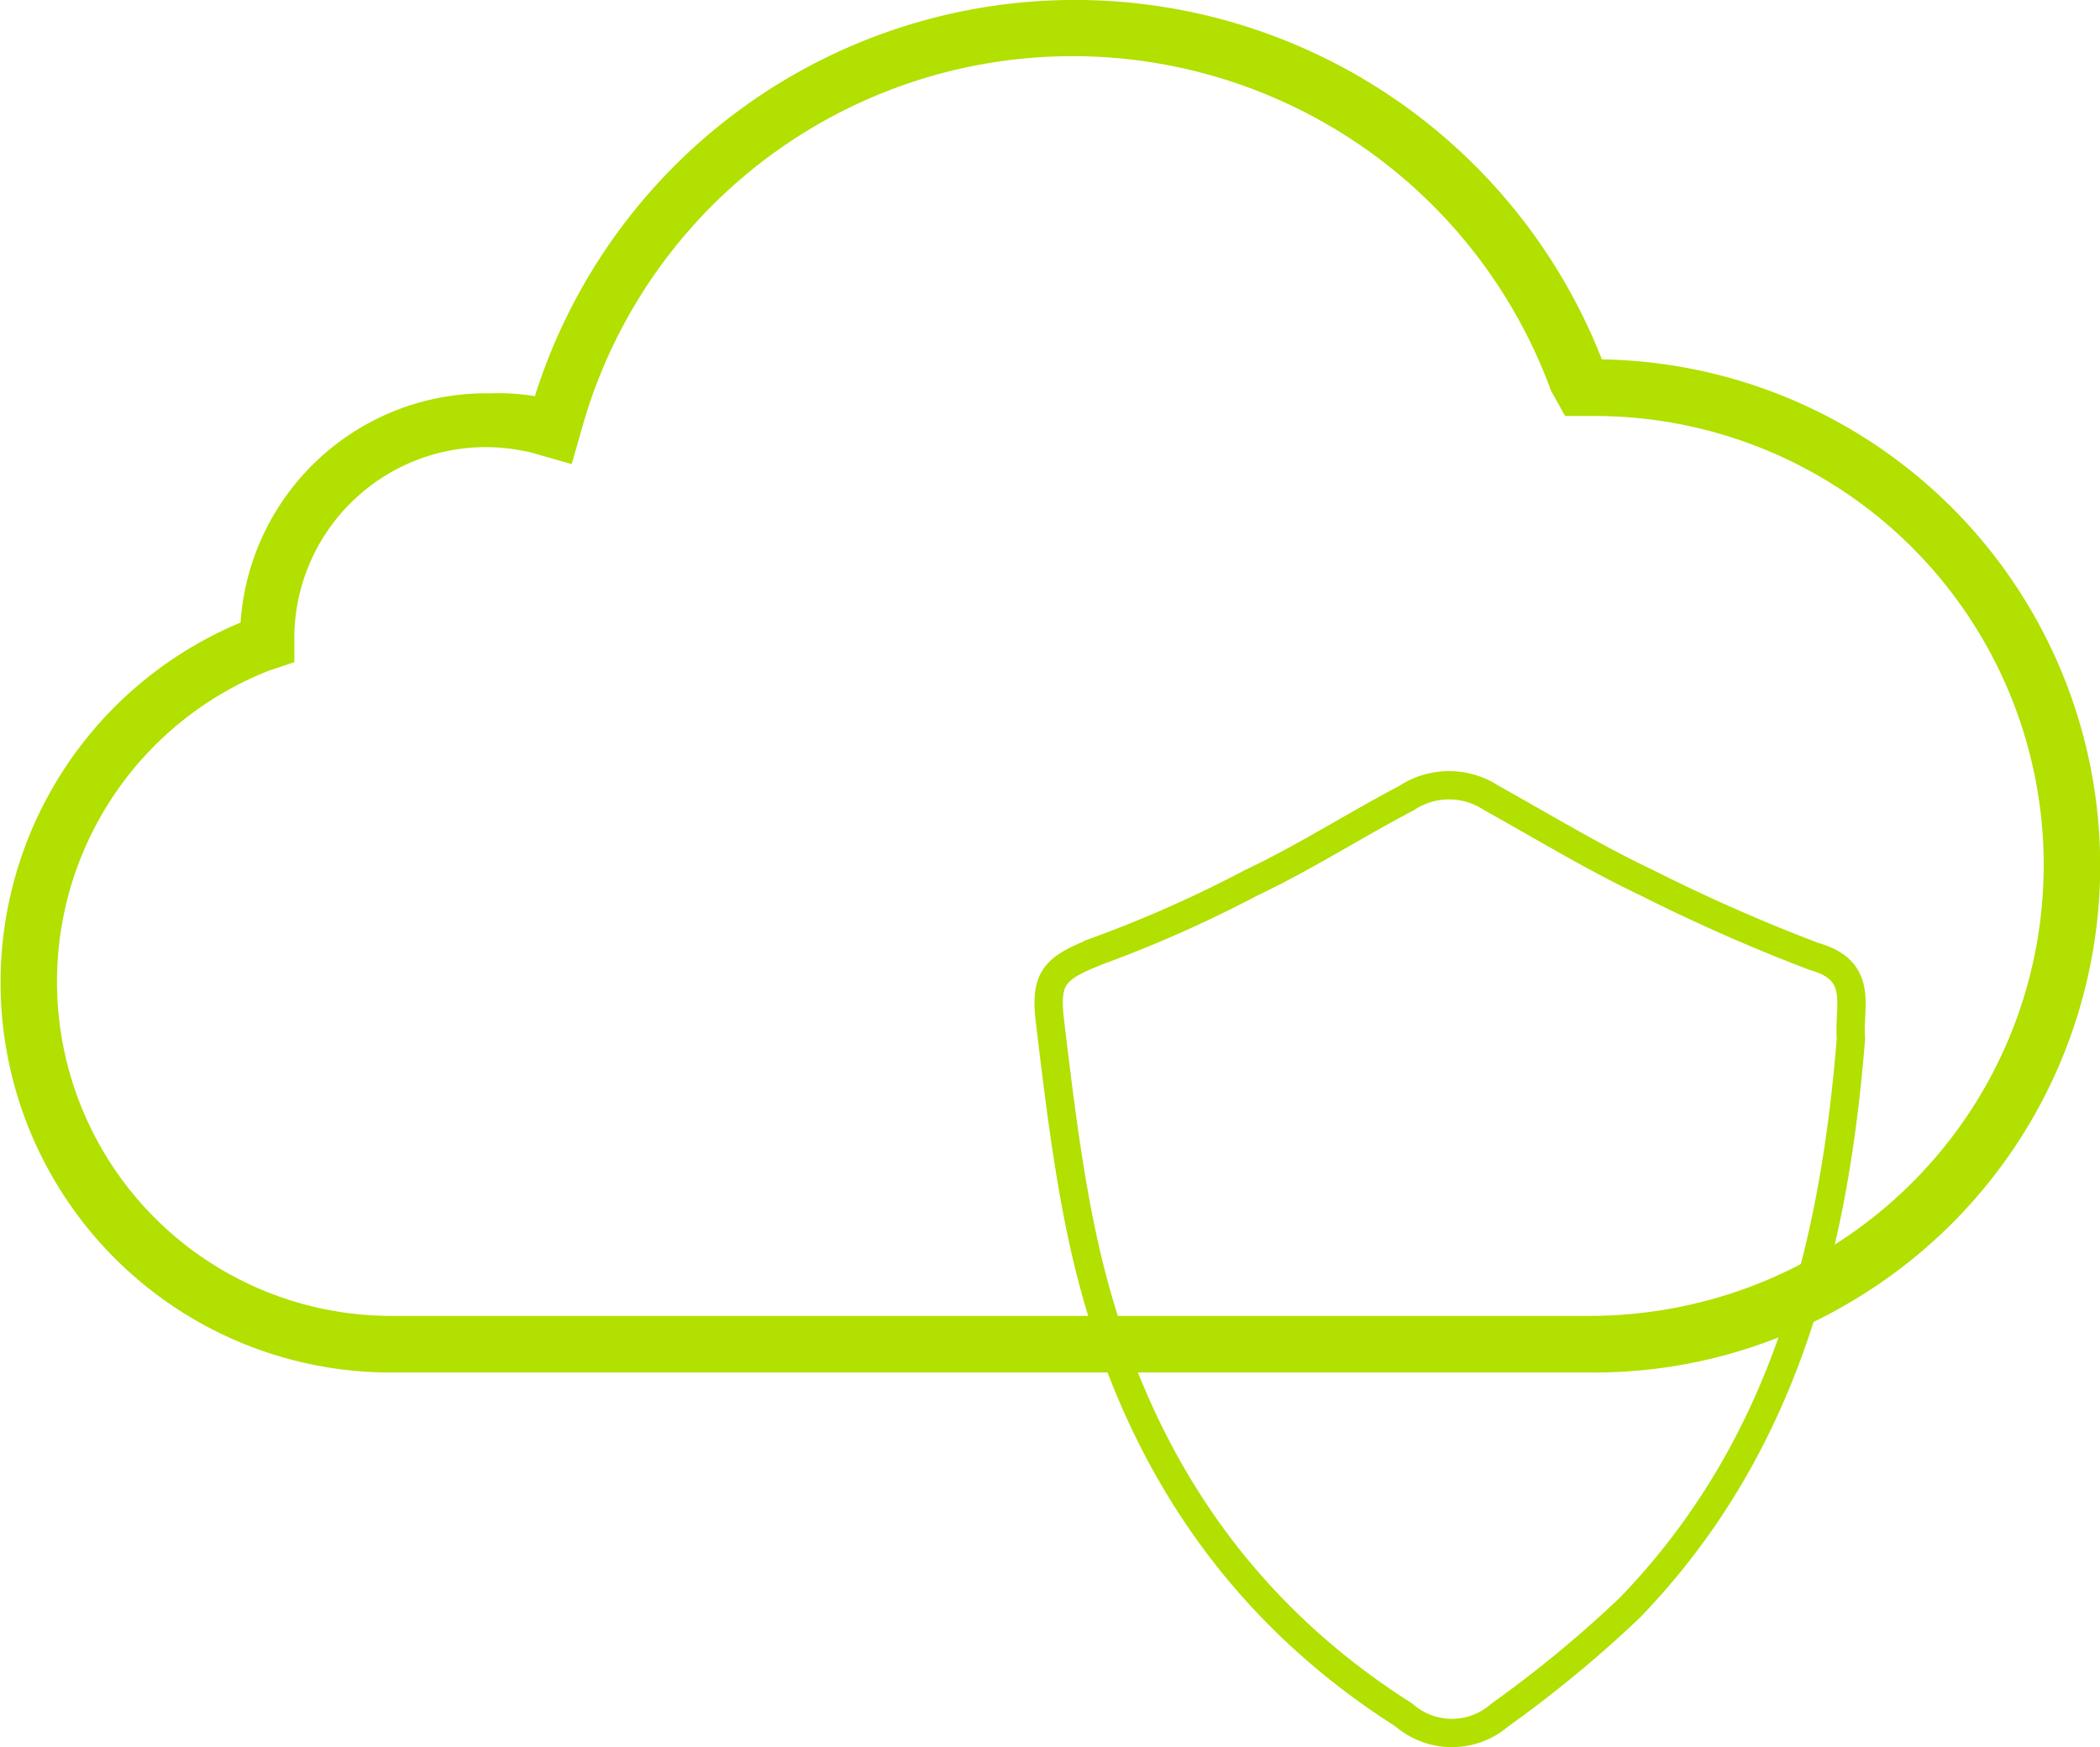 <svg xmlns="http://www.w3.org/2000/svg" viewBox="0 0 74.2 61.74"><defs><style>.cls-1{fill:#b1e001;}.cls-2{fill:none;stroke:#b1e001;stroke-miterlimit:10;}</style></defs><g id="Layer_2" data-name="Layer 2"><g id="Layer_1-2" data-name="Layer 1"><path class="cls-1" d="M56.2,48.5H13.8A13.78,13.78,0,0,1,8.5,22a8.69,8.69,0,0,1,8.8-8.1,8.08,8.08,0,0,1,1.6.1,20,20,0,0,1,37.7-1.3A17.89,17.89,0,0,1,65.4,46,17.68,17.68,0,0,1,56.2,48.5Zm-39-32.7a6.77,6.77,0,0,0-6.8,6.6v1l-.9.3a11.81,11.81,0,0,0,4.3,22.8H56.2a16.12,16.12,0,0,0,8.1-2.2,15.87,15.87,0,0,0-8-29.6h-1l-.5-.9A18,18,0,0,0,20.6,15l-.4,1.4L18.8,16A7,7,0,0,0,17.2,15.8Z"/><path class="cls-2" d="M65.4,36.7c-.6,7.5-2.4,14.5-7.8,20.1A42.2,42.2,0,0,1,53,60.6a2.58,2.58,0,0,1-3.4,0c-6.3-4-9.9-9.9-11.4-17.1-.5-2.4-.8-4.9-1.1-7.4-.2-1.6.2-1.9,1.7-2.5a44.13,44.13,0,0,0,5.4-2.4c1.9-.9,3.6-2,5.5-3a2.72,2.72,0,0,1,3,0c1.8,1,3.6,2.1,5.5,3a62.08,62.08,0,0,0,5.9,2.6C65.9,34.3,65.3,35.6,65.4,36.7Z"/></g></g></svg>
